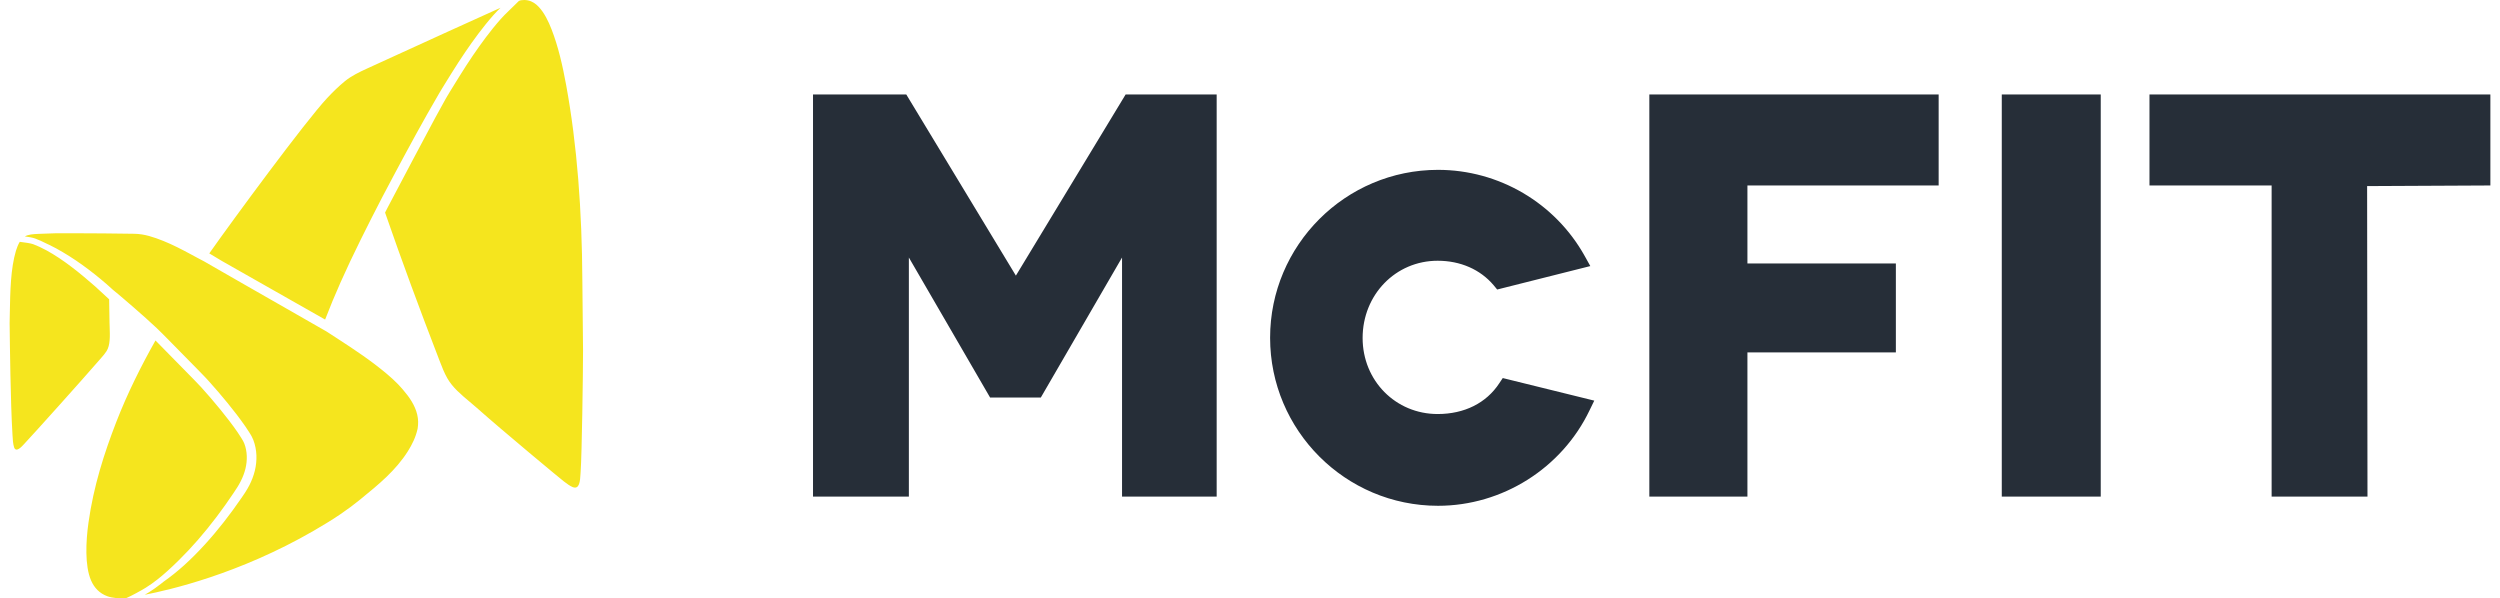 <svg width="234" height="56" viewBox="0 0 234 56" fill="none" xmlns="http://www.w3.org/2000/svg">
<g clip-path="url(#clip0_836_9102)">
<path fill-rule="evenodd" clip-rule="evenodd" d="M52.997 7.987C54.02 13.587 54.473 19.73 54.508 26.248C54.514 27.301 54.527 28.373 54.54 29.453C54.553 30.562 54.567 31.68 54.573 32.794C54.573 34.958 54.462 42.553 54.35 44.114C54.345 44.185 54.341 44.26 54.336 44.337C54.297 45.018 54.249 45.858 53.589 45.586C53.332 45.479 53.058 45.272 52.8 45.076L52.763 45.048C52.494 44.848 47.043 40.324 44.61 38.16C44.4 37.972 44.177 37.786 43.95 37.597C43.174 36.947 42.359 36.266 41.874 35.412C41.583 34.906 41.361 34.331 41.141 33.759C41.109 33.674 41.076 33.589 41.044 33.505C39.31 29.016 37.627 24.473 36.043 19.899L36.066 19.852L36.189 19.61L36.316 19.364L36.573 18.876L38.637 14.967C39.325 13.664 40.017 12.365 40.713 11.07C41.04 10.466 41.37 9.863 41.708 9.263C41.755 9.183 41.801 9.102 41.847 9.025C41.939 8.867 42.035 8.71 42.131 8.552L42.6 7.791C42.731 7.576 42.865 7.361 43 7.145C43.853 5.769 44.664 4.578 45.475 3.498C45.702 3.198 45.929 2.906 46.152 2.629C46.267 2.487 46.382 2.349 46.502 2.206C46.617 2.068 46.736 1.93 46.859 1.795C46.978 1.661 47.105 1.526 47.232 1.395C47.359 1.265 47.485 1.138 47.62 1.015C47.674 0.965 47.851 0.792 48.066 0.58C48.197 0.453 48.364 0.29 48.53 0.126L48.573 0.085C48.581 0.085 48.589 0.081 48.596 0.077C48.65 0.054 48.704 0.039 48.758 0.023C48.965 -0.008 49.181 -0.011 49.407 0.035C49.822 0.119 50.164 0.361 50.434 0.653C50.956 1.215 51.333 1.991 51.629 2.756C52.252 4.351 52.663 6.158 52.997 7.987ZM30.431 29.911C30.877 28.747 31.365 27.578 31.876 26.429C32.441 25.161 33.06 23.846 33.771 22.412C34.033 21.883 34.3 21.354 34.565 20.826L34.565 20.826L34.565 20.826L34.565 20.825L34.763 20.433L35.778 18.457C36.5 17.081 37.234 15.709 37.857 14.552C38.637 13.107 39.302 11.896 39.994 10.67C40.34 10.055 40.717 9.398 41.101 8.744C41.149 8.664 41.197 8.584 41.245 8.504L41.246 8.503L41.246 8.502C41.294 8.423 41.342 8.344 41.389 8.264L41.858 7.503C41.993 7.284 42.127 7.069 42.262 6.853C43.127 5.466 43.945 4.259 44.764 3.167C44.995 2.86 45.225 2.564 45.452 2.283C45.511 2.211 45.571 2.139 45.63 2.067L45.631 2.066L45.631 2.066C45.691 1.994 45.75 1.922 45.81 1.849C45.929 1.707 46.052 1.564 46.179 1.422C46.274 1.315 46.372 1.212 46.47 1.109L46.471 1.108C46.503 1.074 46.535 1.041 46.567 1.007C46.659 0.911 46.755 0.819 46.851 0.727C44.582 1.741 39.602 4.018 36.223 5.562L36.216 5.566C35.529 5.88 34.908 6.163 34.39 6.4C33.629 6.749 32.891 7.103 32.288 7.595C31.696 8.079 31.142 8.621 30.604 9.198C28.586 11.358 21.845 20.514 19.588 23.719L20.795 24.442L30.431 29.911ZM2.338 41.473C3.061 40.712 7.7 35.55 9.318 33.678C9.368 33.62 9.418 33.562 9.469 33.505L9.469 33.505L9.469 33.505L9.469 33.505C9.652 33.296 9.834 33.089 9.975 32.863C10.323 32.312 10.294 31.466 10.264 30.593V30.593V30.593V30.593C10.259 30.474 10.255 30.354 10.252 30.234C10.239 29.785 10.23 28.987 10.222 28.392L10.217 28.016C10.145 27.949 10.047 27.859 9.937 27.757L9.937 27.756L9.937 27.756L9.937 27.756L9.936 27.756C9.582 27.427 9.099 26.978 8.887 26.79C8.507 26.456 8.153 26.152 7.807 25.868C7.435 25.556 7.062 25.261 6.697 24.984C6.297 24.68 5.92 24.411 5.547 24.161C5.125 23.881 4.732 23.642 4.352 23.435C3.898 23.189 3.487 22.997 3.099 22.854C2.872 22.774 2.349 22.693 1.85 22.635C1.704 22.874 1.588 23.158 1.492 23.473C0.994 25.16 0.956 27.223 0.916 29.423L0.916 29.423C0.911 29.699 0.906 29.977 0.9 30.257C0.901 30.259 0.902 30.381 0.905 30.6C0.922 32.051 0.988 37.752 1.162 40.566C1.165 40.626 1.169 40.686 1.172 40.747C1.194 41.141 1.216 41.549 1.319 41.869C1.5 42.398 2.031 41.811 2.273 41.544L2.273 41.544L2.273 41.544L2.273 41.544C2.298 41.516 2.32 41.492 2.338 41.473ZM39.137 39.459C39.141 39.678 39.125 39.897 39.091 40.112C39.088 40.13 39.084 40.145 39.082 40.155L39.082 40.155C39.081 40.158 39.081 40.16 39.08 40.162C39.08 40.164 39.079 40.166 39.079 40.166C38.906 40.939 38.568 41.615 38.184 42.226C37.043 44.038 35.437 45.347 33.803 46.679L33.702 46.762C32.58 47.677 31.373 48.519 29.363 49.679C22.302 53.757 15.864 55.214 13.546 55.672C13.7 55.583 13.834 55.502 13.93 55.445C14.123 55.325 14.319 55.195 14.511 55.056C14.699 54.922 14.887 54.784 15.068 54.641C15.137 54.584 15.21 54.526 15.283 54.469L15.283 54.468C15.96 53.992 16.609 53.473 17.224 52.919C18.593 51.678 19.826 50.298 20.964 48.845C21.533 48.119 22.075 47.373 22.598 46.612L22.794 46.324L22.89 46.181L22.986 46.032C23.113 45.832 23.236 45.624 23.343 45.413C23.562 44.986 23.735 44.536 23.851 44.064C24.081 43.122 24.066 42.107 23.709 41.173C23.662 41.058 23.609 40.943 23.547 40.827L23.501 40.747L23.455 40.67L23.363 40.52C23.24 40.32 23.109 40.124 22.978 39.932C22.713 39.551 22.44 39.178 22.16 38.809C21.598 38.075 21.014 37.364 20.415 36.665C20.115 36.315 19.811 35.969 19.5 35.627C19.423 35.538 19.342 35.454 19.262 35.369L19.023 35.12L18.543 34.627L16.617 32.667L15.652 31.687L15.168 31.199C15.007 31.034 14.837 30.868 14.668 30.711C13.996 30.077 13.308 29.469 12.616 28.866C12.274 28.562 11.924 28.262 11.574 27.966L11.048 27.521L10.782 27.302L10.648 27.19L10.582 27.136L10.548 27.109L10.533 27.094L10.525 27.086L10.521 27.082C10.344 26.917 10.171 26.763 9.991 26.606C9.806 26.448 9.622 26.291 9.437 26.137C9.064 25.826 8.684 25.526 8.299 25.234C7.911 24.942 7.519 24.661 7.119 24.388C6.72 24.119 6.312 23.858 5.893 23.612C5.474 23.362 5.052 23.131 4.613 22.92C4.573 22.901 4.533 22.882 4.492 22.864L4.492 22.864C4.452 22.846 4.411 22.828 4.371 22.808C3.987 22.612 3.629 22.451 3.287 22.324C3.064 22.243 2.676 22.174 2.326 22.128C2.649 21.947 3.068 21.913 3.614 21.89C4.033 21.874 4.567 21.855 5.167 21.836C5.724 21.832 6.285 21.832 6.842 21.832H6.843C8.761 21.836 10.682 21.851 12.597 21.882C13.054 21.893 13.511 21.966 13.957 22.09C14.403 22.216 14.853 22.374 15.287 22.551C16.163 22.904 17.009 23.343 17.851 23.796L18.485 24.138L18.804 24.307L19.112 24.469L20.361 25.188L22.859 26.621L27.86 29.481L30.358 30.911L30.516 30.999L30.531 31.007L30.539 31.015L30.577 31.038L30.654 31.087L30.958 31.284L31.561 31.676C31.965 31.937 32.364 32.198 32.764 32.464C33.56 32.994 34.344 33.536 35.101 34.112L35.102 34.113C35.29 34.259 35.478 34.405 35.662 34.551L35.939 34.774L36.212 35C36.573 35.304 36.923 35.619 37.242 35.95C37.261 35.969 37.281 35.991 37.302 36.013C37.322 36.035 37.342 36.057 37.361 36.077L37.48 36.207C37.561 36.296 37.638 36.384 37.715 36.472C37.869 36.649 38.015 36.83 38.153 37.014C38.43 37.383 38.672 37.772 38.845 38.183C39.022 38.59 39.125 39.025 39.137 39.459ZM10.882 39.501C9.764 42.392 8.761 45.482 8.28 48.93C8.034 50.678 7.93 52.95 8.519 54.319C8.818 55.018 9.318 55.541 10.044 55.806C10.54 55.987 11.171 56.029 11.797 55.983C11.803 55.98 11.809 55.978 11.815 55.976C11.824 55.973 11.832 55.971 11.838 55.968C11.845 55.966 11.85 55.964 11.855 55.963C11.858 55.962 11.861 55.961 11.863 55.96C12.243 55.806 13.242 55.26 13.642 55.01C13.823 54.895 14.011 54.772 14.196 54.641L14.196 54.641C14.376 54.511 14.557 54.38 14.73 54.242C15.345 53.761 15.979 53.185 16.736 52.439C17.955 51.24 19.115 49.906 20.288 48.357C20.818 47.657 21.349 46.912 21.86 46.147L22.229 45.582C22.34 45.401 22.448 45.217 22.536 45.036C22.732 44.648 22.878 44.26 22.971 43.879C23.071 43.472 23.113 43.068 23.098 42.68C23.082 42.269 23.005 41.873 22.871 41.527C22.836 41.435 22.798 41.354 22.759 41.285L22.598 41.012C22.486 40.827 22.363 40.643 22.24 40.462C22.014 40.132 21.756 39.778 21.448 39.374C20.941 38.713 20.38 38.021 19.734 37.268C19.392 36.872 19.108 36.549 18.839 36.253C18.649 36.044 18.449 35.838 18.246 35.63L18.128 35.508L14.553 31.868C13.208 34.258 11.932 36.799 10.882 39.501Z" fill="#F5E51E"/>
<path fill-rule="evenodd" clip-rule="evenodd" d="M95.087 25.799L84.826 8.84H76.098V46.483H85.07V24.104L92.673 37.209H97.42L105.023 24.104V46.483H113.88V8.84H105.36L95.087 25.799ZM154.378 46.483H163.559V32.984H177.453V24.661H163.559V17.36H181.458V8.84H154.378V46.483ZM201.191 17.36H212.624V46.483H221.596L221.562 17.418L233.099 17.36V8.84H201.191V17.36ZM187.366 8.84H196.629V46.483H187.366V8.84ZM134.564 38.753C137.06 38.753 139.114 37.731 140.333 35.874L140.658 35.386L149.224 37.499L148.783 38.404C146.183 43.837 140.611 47.342 134.599 47.342C125.928 47.342 118.882 40.285 118.882 31.614C118.882 22.955 125.928 15.898 134.599 15.898C140.286 15.898 145.556 18.985 148.33 23.965L148.853 24.905L140.136 27.099L139.81 26.704C138.557 25.218 136.688 24.406 134.564 24.406C130.629 24.406 127.541 27.586 127.541 31.637C127.541 35.63 130.629 38.753 134.564 38.753Z" fill="#262E38"/>
</g>
<defs>
<clipPath id="clip0_836_9102">
<rect width="232.199" height="56" fill="white" transform="translate(0.9)"/>
</clipPath>
</defs>
</svg>
